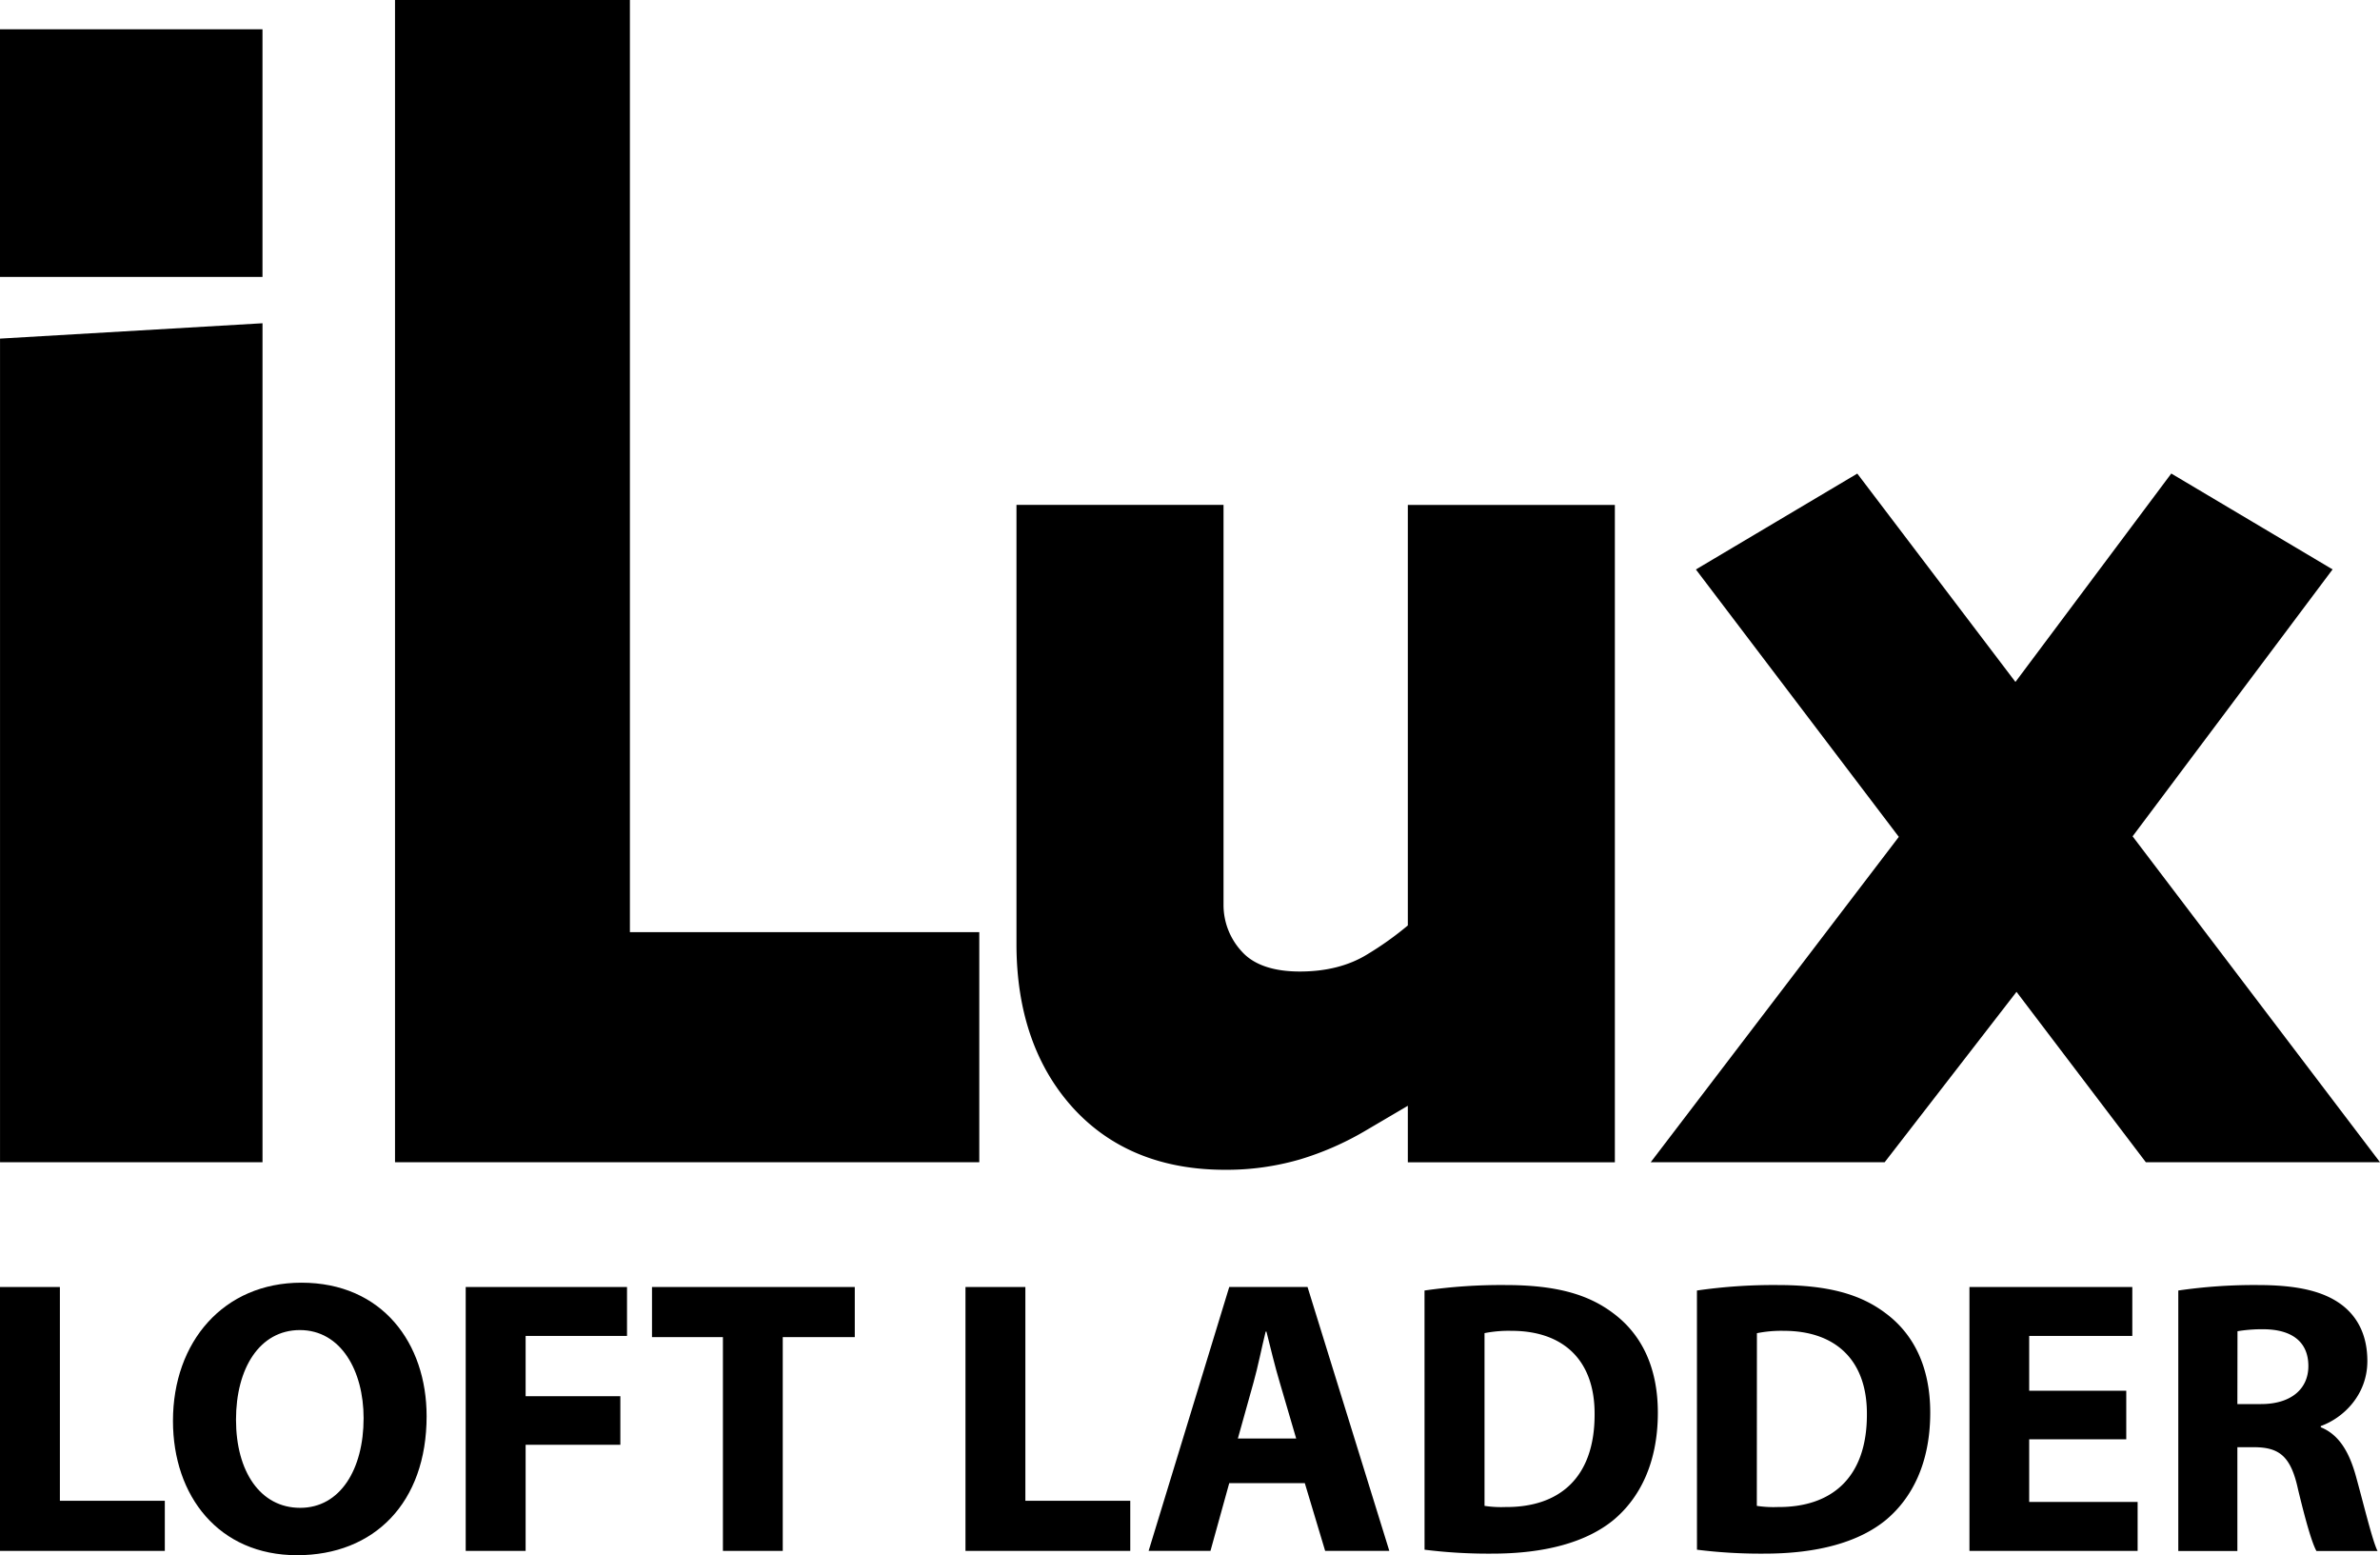 <svg xmlns="http://www.w3.org/2000/svg" viewBox="0 0 800 522.63"><title>iLux Logo</title><path d="M0,432.5H20.13v71.84H55.4v16.84H0Z"/><path d="M143.4,475.91c0,29.09-17.63,46.72-43.55,46.72-26.31,0-41.71-19.87-41.71-45.14,0-26.57,17-46.44,43.16-46.44C128.54,431.05,143.4,451.44,143.4,475.91ZM79.33,477.1c0,17.37,8.15,29.61,21.57,29.61s21.32-12.9,21.32-30.14c0-15.92-7.63-29.6-21.44-29.6C87.22,447,79.33,459.86,79.33,477.1Z"/><path d="M156.54,432.5h54.22v16.44H176.68V469.2h31.84v16.32H176.68v35.66H156.54Z"/><path d="M243,449.34H219.16V432.5h68.16v16.84H263.11v71.84H243Z"/><path d="M324.53,432.5h20.13v71.84h35.26v16.84H324.53Z"/><path d="M413.19,498.41l-6.31,22.77H386.09l27.1-88.68h26.32L467,521.18H445.43l-6.84-22.77Zm22.5-15-5.52-18.82c-1.58-5.26-3.16-11.84-4.48-17.11h-.26c-1.31,5.27-2.63,12-4.08,17.11l-5.26,18.82Z"/><path d="M478.83,433.68a179.69,179.69,0,0,1,27.11-1.84c16.84,0,27.76,3,36.32,9.47,9.21,6.84,15,17.76,15,33.42,0,17-6.18,28.69-14.73,35.92-9.34,7.76-23.55,11.45-40.92,11.45a173.17,173.17,0,0,1-22.77-1.32ZM499,506.05a37.41,37.41,0,0,0,7,.39c18.16.14,30-9.86,30-31.05.13-18.42-10.66-28.16-27.9-28.16A42,42,0,0,0,499,448Z"/><path d="M570.4,433.68a179.45,179.45,0,0,1,27.1-1.84c16.84,0,27.76,3,36.32,9.47,9.21,6.84,15,17.76,15,33.42,0,17-6.18,28.69-14.74,35.92-9.34,7.76-23.54,11.45-40.92,11.45a172.81,172.81,0,0,1-22.75-1.32Zm20.13,72.37a37.24,37.24,0,0,0,7,.39c18.16.14,30-9.86,30-31.05.13-18.42-10.66-28.16-27.9-28.16a41.85,41.85,0,0,0-9.07.79Z"/><path d="M714.71,483.68H682.08v21.05h36.45v16.45H662V432.5h54.74v16.44H682.08v18.42h32.63Z"/><path d="M732.2,433.68a176.6,176.6,0,0,1,26.71-1.84c13.15,0,22.36,2,28.68,7,5.26,4.21,8.16,10.4,8.16,18.55,0,11.32-8,19.08-15.66,21.84v.4c6.19,2.5,9.61,8.42,11.85,16.58,2.76,10,5.52,21.57,7.23,25H778.64c-1.44-2.5-3.55-9.74-6.18-20.66-2.37-11-6.18-14.08-14.34-14.21h-6.06v34.87H732.2Zm19.86,38.16H760c10,0,15.92-5,15.92-12.77,0-8.15-5.52-12.23-14.74-12.37a50.42,50.42,0,0,0-9.08.66Z"/><polyline points="0.01 390.57 88.24 390.57 88.24 108.63 0.01 113.79"/><rect y="9.84" width="88.23" height="83.22"/><polyline points="211.73 0 132.78 0 132.78 390.57 329.17 390.57 329.17 313.25 211.73 313.25"/><path d="M473.22,311a107.42,107.42,0,0,1-13.64,9.72c-6.18,3.81-13.8,5.76-22.66,5.76s-15.46-2.25-19.44-6.65a23,23,0,0,1-6.21-15.93V169.66h-69.6V317.23c0,22.45,6.29,40.85,18.68,54.71,12.57,14,29.86,21.17,51.39,21.17a88.28,88.28,0,0,0,25.08-3.45A99.76,99.76,0,0,0,458.93,380l14.29-8.4v19h69.59V169.68H473.22"/><polyline points="716.84 281.05 784.06 191.35 729.84 159.13 677.46 229.17 624.3 159.15 570.05 191.37 638.26 281.23 554.86 390.57 633.5 390.57 677.82 333.31 721.29 390.57 800 390.57"/></svg>